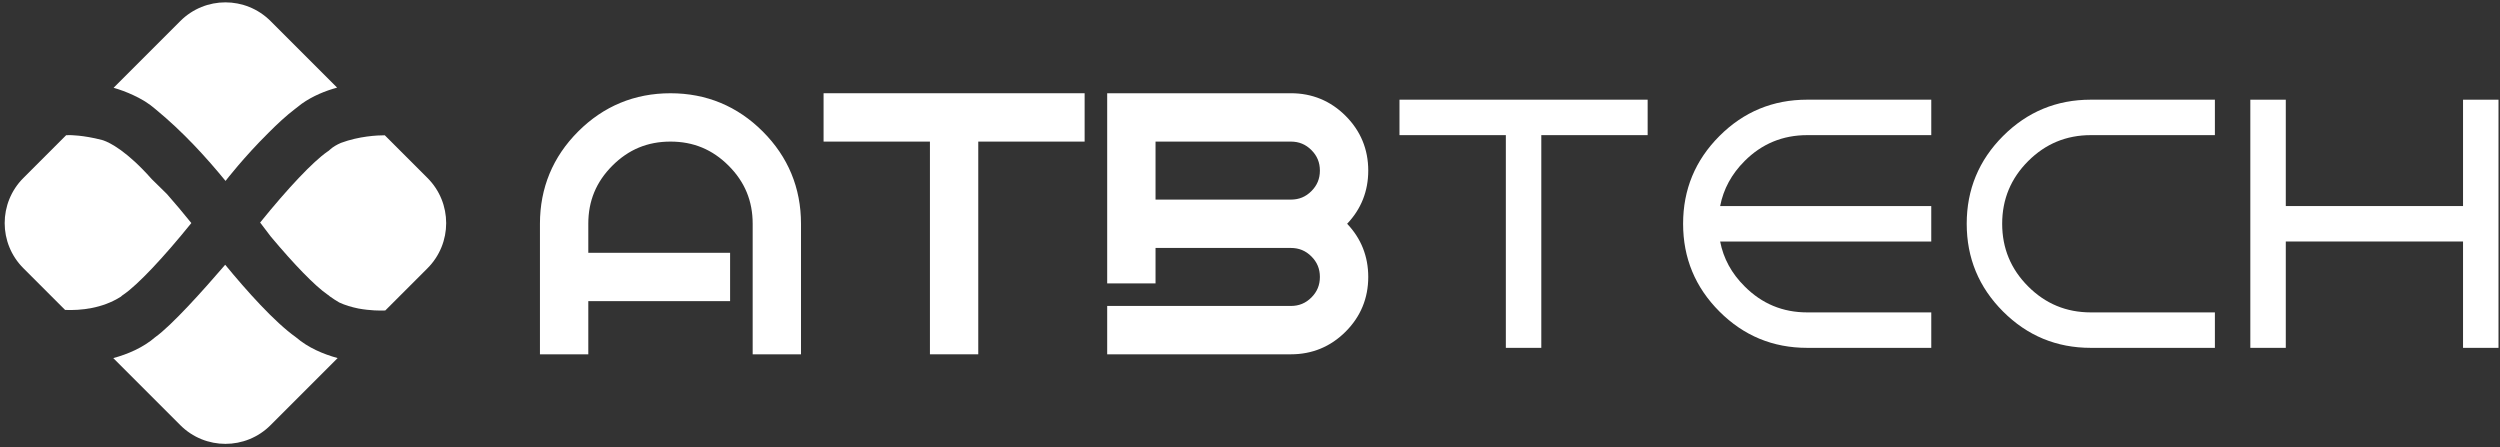 <svg width="453" height="81" viewBox="0 0 453 81" fill="none" xmlns="http://www.w3.org/2000/svg">
<rect x="0" y="0" width="453" height="81" fill="#333333" stroke="none"/>
<path d="M77.461 32.249L69.725 24.514C68.415 24.514 65.113 24.655 61.785 25.889C61.026 26.216 60.347 26.608 59.831 27.078L59.591 27.294L59.326 27.478C56.751 29.25 52.194 34.065 47.136 40.325C47.827 41.209 48.476 42.06 49.068 42.865C53.339 47.966 57.084 51.821 59.326 53.364L59.591 53.548L59.775 53.712C60.358 54.126 60.92 54.493 61.461 54.804C62.493 55.293 63.717 55.65 64.935 55.901C67.097 56.298 68.909 56.298 69.812 56.26L77.466 48.606C81.975 44.086 81.975 36.767 77.461 32.249Z" fill="white"/>
<path d="M53.62 61.11C49.702 58.324 44.661 52.658 40.805 47.974C36.817 52.61 31.125 58.967 28.11 61.11C25.897 63.017 23.119 64.182 20.526 64.889L32.673 77.04C37.19 81.557 44.512 81.557 49.024 77.04L61.179 64.884C58.594 64.174 55.83 63.014 53.62 61.11Z" fill="white"/>
<path d="M24.197 17.265C24.818 17.552 25.432 17.87 26.026 18.227C26.131 18.289 26.242 18.36 26.361 18.432C26.972 18.822 27.558 19.248 28.109 19.727C33.286 23.974 37.474 28.648 40.867 32.782C40.875 32.771 40.883 32.763 40.894 32.749C40.91 32.728 44.201 28.459 48.648 24.068C50.245 22.458 51.898 20.929 53.403 19.786C53.825 19.446 54.252 19.116 54.679 18.794C56.691 17.371 58.956 16.46 61.084 15.877L49.024 3.816C44.506 -0.702 37.184 -0.702 32.672 3.816L20.582 15.906C21.749 16.244 22.965 16.684 24.197 17.265Z" fill="white"/>
<path d="M21.901 53.758L22.141 53.542L22.406 53.359C24.992 51.581 29.617 46.68 34.672 40.417C33.146 38.526 31.66 36.762 30.255 35.167C29.299 34.219 28.372 33.306 27.486 32.447C22.982 27.354 19.877 25.838 18.767 25.452C18.672 25.419 18.575 25.392 18.48 25.363C15.041 24.466 12.612 24.485 12.612 24.485C12.404 24.485 12.196 24.493 11.985 24.501L4.237 32.25C-0.281 36.767 -0.281 44.089 4.237 48.601L11.796 56.16C14.633 56.271 18.513 55.906 21.893 53.761C21.898 53.761 21.898 53.758 21.901 53.758Z" fill="white"/>
<path d="M279.284 24.487V63.031H272.859V24.487H253.587V18.062H298.553V24.487H279.284Z" fill="white"/>
<path d="M327.463 56.606H349.947V63.031H327.463C321.251 63.031 315.953 60.837 311.563 56.446C307.172 52.056 304.978 46.758 304.978 40.546C304.978 34.338 307.172 29.037 311.563 24.646C315.95 20.256 321.251 18.062 327.463 18.062H349.947V24.487H327.463C323.029 24.487 319.249 26.051 316.123 29.177C313.767 31.533 312.289 34.251 311.69 37.337H349.944V43.761H311.69C312.289 46.844 313.767 49.554 316.123 51.888C319.249 55.033 323.029 56.606 327.463 56.606Z" fill="white"/>
<path d="M378.853 56.606H401.338V63.031H378.853C372.645 63.031 367.344 60.837 362.953 56.446C358.563 52.056 356.369 46.758 356.369 40.546C356.369 34.338 358.563 29.037 362.953 24.646C367.344 20.256 372.642 18.062 378.853 18.062H401.338V24.487H378.853C374.42 24.487 370.637 26.057 367.501 29.193C364.364 32.33 362.794 36.115 362.794 40.546C362.794 44.977 364.361 48.762 367.501 51.899C370.635 55.039 374.42 56.606 378.853 56.606Z" fill="white"/>
<path d="M414.184 43.759V63.031H407.76V18.065H414.184V37.337H446.303V18.065H452.728V63.031H446.303V43.759H414.184Z" fill="white"/>
<path d="M143.976 40.546V63.031H137.551V40.546C137.551 36.113 135.981 32.33 132.845 29.193C129.708 26.057 125.923 24.487 121.492 24.487C117.061 24.487 113.275 26.057 110.139 29.193C107.002 32.33 105.432 36.115 105.432 40.546V46.971H131.126V53.396H105.432V63.031H99.007V40.546C99.007 34.338 101.201 29.037 105.592 24.646C109.982 20.256 115.28 18.062 121.492 18.062C127.7 18.062 133.001 20.256 137.392 24.646C141.782 29.039 143.976 34.338 143.976 40.546Z" fill="white"/>
<path d="M176.097 24.487V63.031H169.673V24.487H150.401V18.062H195.367V24.487H176.097Z" fill="white"/>
<path d="M233.91 18.065C237.466 18.065 240.495 19.319 242.999 21.823C245.504 24.328 246.757 27.359 246.757 30.912C246.757 34.468 245.504 37.496 242.999 40.001C242.807 40.193 242.613 40.377 242.421 40.547C242.613 40.72 242.807 40.901 242.999 41.093C245.504 43.597 246.757 46.629 246.757 50.181C246.757 53.737 245.504 56.766 242.999 59.27C240.495 61.775 237.463 63.028 233.91 63.028H201.792V56.603H233.91C235.688 56.603 237.204 55.977 238.455 54.726C239.706 53.475 240.332 51.959 240.332 50.181C240.332 48.404 239.706 46.891 238.455 45.637C237.204 44.383 235.688 43.759 233.91 43.759H208.216V50.184H201.792V18.065H233.91V18.065ZM233.91 37.337C235.688 37.337 237.204 36.71 238.455 35.459C239.706 34.208 240.332 32.693 240.332 30.915C240.332 29.137 239.706 27.621 238.455 26.37C237.204 25.119 235.688 24.493 233.91 24.493H208.216V37.34H233.91V37.337Z" fill="white"/>
<path d="M145.146 64.201H136.384V40.549C136.384 36.402 134.957 32.957 132.021 30.02C129.084 27.084 125.642 25.657 121.492 25.657C117.345 25.657 113.9 27.084 110.963 30.02C108.026 32.957 106.6 36.399 106.6 40.549V45.804H132.294V54.566H106.6V64.201H97.838V40.549C97.838 34.049 100.169 28.421 104.765 23.825C109.361 19.23 114.989 16.898 121.489 16.898C127.99 16.898 133.617 19.23 138.213 23.825C142.809 28.421 145.141 34.049 145.141 40.549V64.201H145.146ZM138.721 61.864H142.809V40.549C142.809 34.689 140.71 29.618 136.568 25.476C132.426 21.334 127.355 19.235 121.494 19.235C115.634 19.235 110.563 21.334 106.421 25.476C102.279 29.618 100.18 34.689 100.18 40.549V61.864H104.268V52.229H129.962V48.141H104.268V40.549C104.268 35.816 105.967 31.717 109.315 28.37C112.665 25.02 116.764 23.323 121.494 23.323C126.228 23.323 130.324 25.022 133.674 28.37C137.024 31.72 138.721 35.819 138.721 40.549V61.864V61.864Z" fill="white"/>
<path d="M177.264 64.201H168.503V25.657H149.231V16.895H196.534V25.657H177.262V64.201H177.264ZM170.84 61.864H174.927V23.32H194.199V19.233H151.57V23.32H170.84V61.864Z" fill="white"/>
<path d="M233.91 64.201H200.622V55.439H233.91C235.377 55.439 236.596 54.937 237.628 53.902C238.663 52.867 239.165 51.651 239.165 50.184C239.165 48.717 238.663 47.499 237.628 46.467C236.593 45.432 235.377 44.929 233.91 44.929H209.383V51.354H200.622V16.895H233.91C237.768 16.895 241.105 18.276 243.826 20.997C246.547 23.718 247.927 27.054 247.927 30.912C247.927 34.641 246.641 37.88 244.101 40.547C246.641 43.216 247.927 46.456 247.927 50.181C247.927 54.04 246.547 57.376 243.826 60.097C241.105 62.821 237.768 64.201 233.91 64.201ZM202.961 61.864H233.913C237.174 61.864 239.879 60.745 242.178 58.449C244.477 56.15 245.593 53.448 245.593 50.184C245.593 46.923 244.474 44.219 242.178 41.919C242.005 41.746 241.827 41.579 241.648 41.42L240.667 40.547L241.651 39.674C241.824 39.52 242.002 39.353 242.178 39.174C244.477 36.875 245.593 34.173 245.593 30.91C245.593 27.649 244.474 24.944 242.178 22.645C239.879 20.346 237.177 19.23 233.913 19.23H202.961V49.012H207.049V42.587H233.913C236.004 42.587 237.812 43.335 239.284 44.808C240.759 46.28 241.505 48.088 241.505 50.179C241.505 52.27 240.757 54.078 239.284 55.55C237.809 57.025 236.004 57.771 233.913 57.771H202.961V61.864V61.864ZM233.91 38.504H207.046V23.32H233.91C236.001 23.32 237.809 24.069 239.281 25.541C240.754 27.014 241.502 28.821 241.502 30.912C241.502 33.004 240.754 34.808 239.281 36.283C237.809 37.759 236.001 38.504 233.91 38.504ZM209.383 36.167H233.91C235.377 36.167 236.596 35.665 237.628 34.63C238.663 33.595 239.165 32.38 239.165 30.912C239.165 29.445 238.663 28.227 237.628 27.195C236.593 26.16 235.377 25.657 233.91 25.657H209.383V36.167Z" fill="white"/>
</svg>

